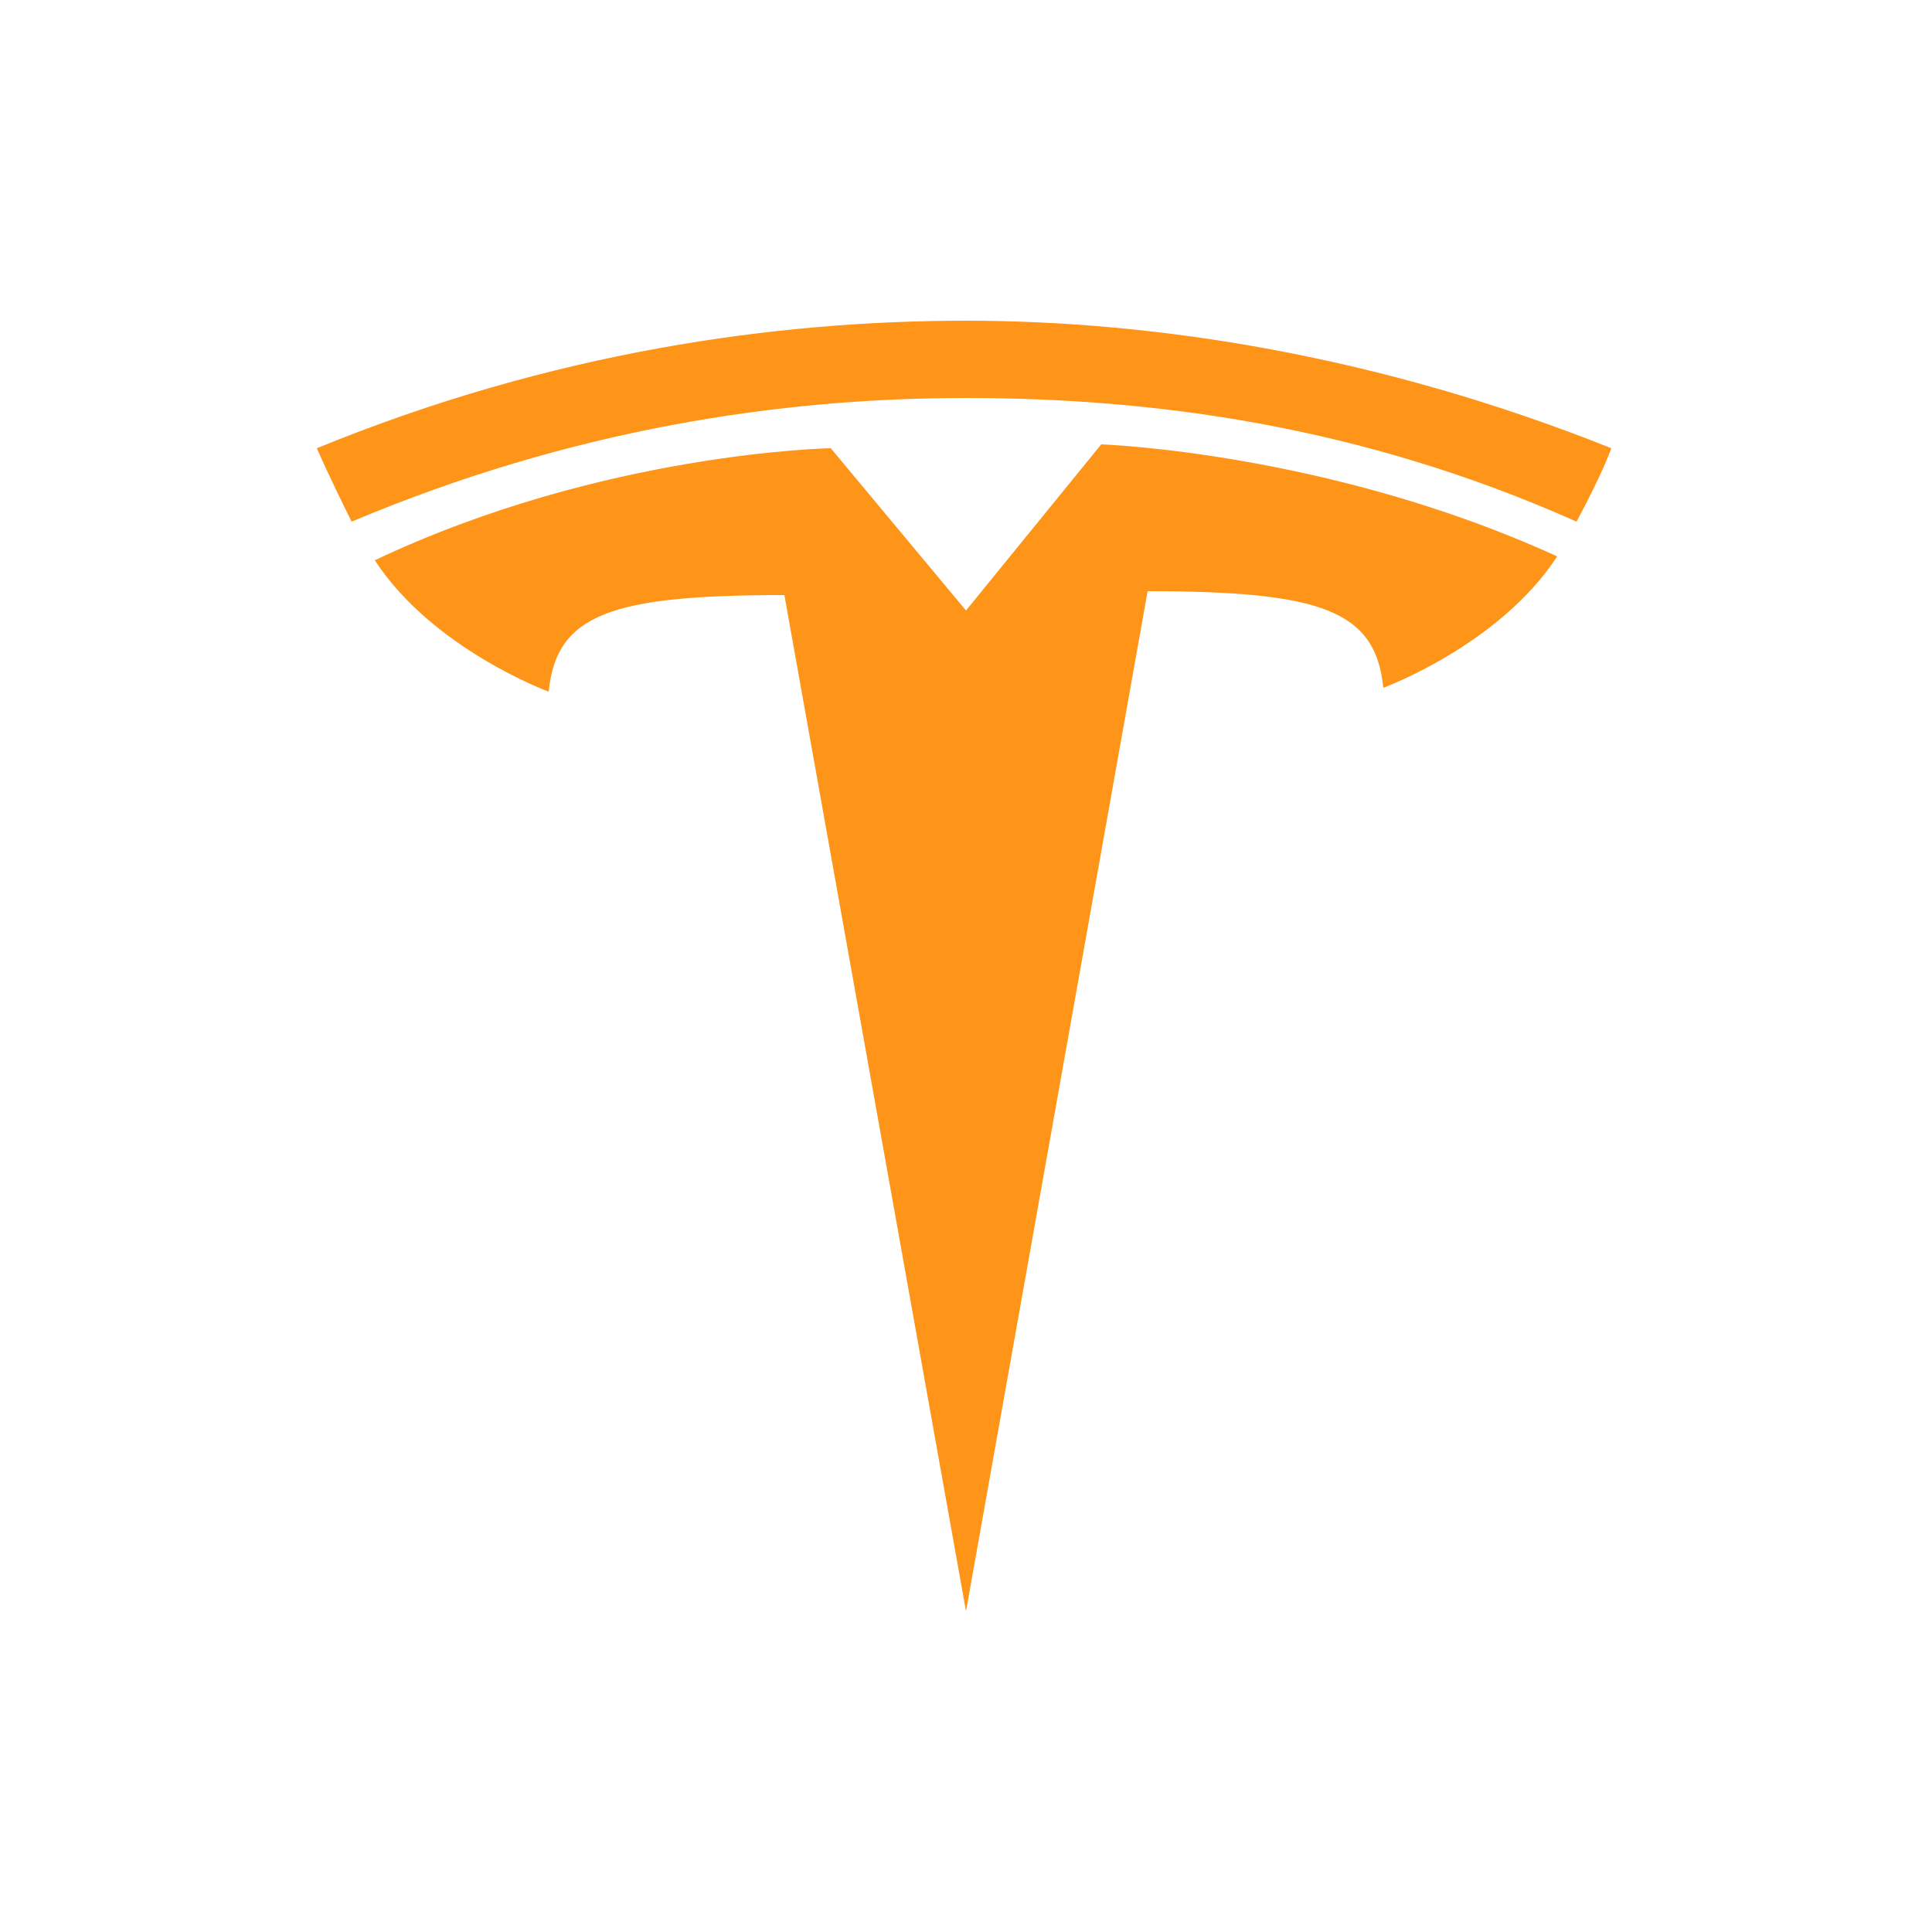 <?xml version="1.0" encoding="utf-8"?>
<!-- Generator: Adobe Illustrator 24.1.0, SVG Export Plug-In . SVG Version: 6.00 Build 0)  -->
<svg version="1.1" id="Layer_1" xmlns="http://www.w3.org/2000/svg" xmlns:xlink="http://www.w3.org/1999/xlink" x="0px" y="0px"
	 width="50px" height="50px" viewBox="0 0 50 50" style="enable-background:new 0 0 50 50;" xml:space="preserve">
<style type="text/css">
	.st0{display:none;fill:#FE9418;}
	.st1{display:none;}
	.st2{display:inline;fill:#FE9418;}
	.st3{fill:#FE9418;}
</style>
<path class="st0" d="M41.2,16.5c-2,0-3.9,0.7-5.4,1.9c-1.5-1.2-3.4-1.9-5.4-1.9c-2,0-3.9,0.7-5.4,1.9c-1.5-1.2-3.4-1.9-5.4-1.9
	c-2,0-3.9,0.7-5.4,1.9c-1.5-1.2-3.4-1.9-5.4-1.9c-4.7,0-8.6,3.8-8.6,8.6c0,4.7,3.8,8.6,8.6,8.6c2,0,3.9-0.7,5.4-1.9
	c1.5,1.2,3.4,1.9,5.4,1.9c2,0,3.9-0.7,5.4-1.9c1.5,1.2,3.4,1.9,5.4,1.9c2,0,3.9-0.7,5.4-1.9c1.5,1.2,3.4,1.9,5.4,1.9
	c4.7,0,8.6-3.8,8.6-8.6S45.9,16.5,41.2,16.5z M35.8,28.8c-0.8-1.1-1.2-2.4-1.2-3.8c0-1.4,0.5-2.7,1.2-3.8c0.8,1.1,1.2,2.4,1.2,3.8
	C37,26.4,36.5,27.7,35.8,28.8z M25,28.8c-0.8-1.1-1.2-2.4-1.2-3.8c0-1.4,0.5-2.7,1.2-3.8c0.8,1.1,1.2,2.4,1.2,3.8
	C26.2,26.4,25.8,27.7,25,28.8z M14.2,28.8C13.4,27.7,13,26.4,13,25c0-1.4,0.5-2.7,1.2-3.8c0.8,1.1,1.2,2.4,1.2,3.8
	C15.4,26.4,15,27.7,14.2,28.8z M2.2,25c0-3.6,3-6.6,6.6-6.6c1.5,0,2.9,0.5,4,1.4C11.7,21.2,11,23,11,25c0,2,0.7,3.8,1.8,5.2
	c-1.1,0.9-2.5,1.4-4,1.4C5.2,31.6,2.2,28.6,2.2,25z M15.6,30.2c1.1-1.4,1.8-3.3,1.8-5.2c0-2-0.7-3.8-1.8-5.2c1.1-0.9,2.5-1.4,4-1.4
	c1.5,0,2.9,0.5,4,1.4c-1.1,1.4-1.8,3.3-1.8,5.2c0,2,0.7,3.8,1.8,5.2c-1.1,0.9-2.5,1.4-4,1.4C18.1,31.6,16.7,31.1,15.6,30.2z
	 M26.4,30.2c1.1-1.4,1.8-3.3,1.8-5.2c0-2-0.7-3.8-1.8-5.2c1.1-0.9,2.5-1.4,4-1.4c1.5,0,2.9,0.5,4,1.4c-1.1,1.4-1.8,3.3-1.8,5.2
	c0,2,0.7,3.8,1.8,5.2c-1.1,0.9-2.5,1.4-4,1.4C28.9,31.6,27.5,31.1,26.4,30.2z M41.2,31.6c-1.5,0-2.9-0.5-4-1.4
	C38.3,28.8,39,27,39,25c0-2-0.7-3.8-1.8-5.2c1.1-0.9,2.5-1.4,4-1.4c3.6,0,6.6,3,6.6,6.6S44.8,31.6,41.2,31.6z"/>
<g class="st1">
	<path class="st2" d="M45.4,22.5v3.7l-3.7-3.7h-1.4v5h1.1v-3.7l3.7,3.7h1.4v-5H45.4z M45.4,22.5"/>
	<path class="st2" d="M28.6,26.4c0,0-0.2,0-0.2,0h-4.4v1h4.5c0,0,0.3,0,0.3,0c0.9-0.1,1.3-0.8,1.3-1.5c0-0.7-0.4-1.4-1.3-1.5
		c-0.2,0-0.3,0-0.4,0h-2.9c-0.1,0-0.3,0-0.3,0c-0.2-0.1-0.3-0.3-0.3-0.4c0-0.2,0.1-0.4,0.3-0.4c0.1,0,0.1,0,0.3,0h4.2v-1h-4.3
		c-0.2,0-0.3,0-0.4,0c-0.7,0.1-1.2,0.7-1.2,1.4c0,0.6,0.4,1.3,1.2,1.4c0.2,0,0.4,0,0.5,0h2.8c0.1,0,0.2,0,0.2,0
		c0.3,0,0.4,0.3,0.4,0.5C29,26.2,28.8,26.4,28.6,26.4L28.6,26.4z M28.6,26.4"/>
	<path class="st2" d="M20.2,26.4c0,0-0.2,0-0.2,0h-4.4v1h4.5c0,0,0.3,0,0.3,0c0.9-0.1,1.3-0.8,1.3-1.5c0-0.7-0.4-1.4-1.3-1.5
		c-0.2,0-0.3,0-0.4,0h-2.9c-0.1,0-0.3,0-0.3,0c-0.2-0.1-0.3-0.3-0.3-0.4c0-0.2,0.1-0.4,0.3-0.4c0.1,0,0.1,0,0.3,0h4.2v-1h-4.3
		c-0.2,0-0.3,0-0.4,0c-0.7,0.1-1.2,0.7-1.2,1.4c0,0.6,0.4,1.3,1.2,1.4c0.2,0,0.4,0,0.5,0H20c0.1,0,0.2,0,0.2,0
		c0.3,0,0.4,0.3,0.4,0.5C20.6,26.2,20.5,26.4,20.2,26.4L20.2,26.4z M20.2,26.4"/>
	<path class="st2" d="M34.5,22.5l-3.1,5h1.3l0.6-0.9h3.6l0.6,0.9h1.3l-3.1-5H34.5z M36.3,25.7h-2.5l1.3-2L36.3,25.7z M36.3,25.7"/>
	<rect x="12.2" y="22.5" class="st2" width="1.1" height="5"/>
	<path class="st2" d="M9.8,27.5v-5H8.6v3.7L5,22.5H3.5v5h1.1v-3.7l3.7,3.7H9.8z M9.8,27.5"/>
	<path class="st2" d="M9.7,19.7C11.9,13.1,18.1,8.8,25,8.8c6.9,0,13.1,4.4,15.3,10.9l0,0.1h4.9v-0.6l-2-0.2
		c-1.3-0.1-1.5-0.7-1.9-1.4l-0.1-0.2C38.3,11.1,31.9,7,25,7c-6.9,0-13.3,4-16.2,10.3l-0.1,0.2c-0.3,0.7-0.6,1.3-1.9,1.4l-2,0.2v0.6
		L9.7,19.7L9.7,19.7z M9.7,19.7"/>
	<path class="st2" d="M40.3,30.3L40.3,30.3c-2.2,6.6-8.4,10.9-15.3,10.9c-6.9,0-13.1-4.4-15.3-10.9l0-0.1H4.8v0.6l2,0.2
		c1.3,0.1,1.5,0.7,1.9,1.4l0.1,0.2C11.7,38.9,18.1,43,25,43c6.9,0,13.3-4,16.2-10.3l0.1-0.2c0.3-0.7,0.6-1.3,1.9-1.4l2-0.2v-0.6
		H40.3z M40.3,30.3"/>
</g>
<g>
	<path class="st3" d="M25,10.3L25,10.3c4.8,0,10.2,0.7,15.8,3.2c0.7-1.3,0.9-1.9,0.9-1.9C35.7,9.2,29.9,8.3,25,8.3
		c-4.9,0-10.7,0.8-16.8,3.3c0,0,0.3,0.7,0.9,1.9C14.8,11.1,20.2,10.3,25,10.3z"/>
	<path class="st3" d="M40.3,14.4c-5.9-2.7-11.8-2.9-11.8-2.9L25,15.8l-3.5-4.2c0,0-5.9,0.1-11.8,2.9c1.5,2.3,4.5,3.4,4.5,3.4
		c0.2-2,1.6-2.5,6.1-2.5L25,41.7l4.7-26.4c4.5,0,5.9,0.5,6.1,2.5C35.8,17.8,38.8,16.7,40.3,14.4z"/>
</g>
</svg>
